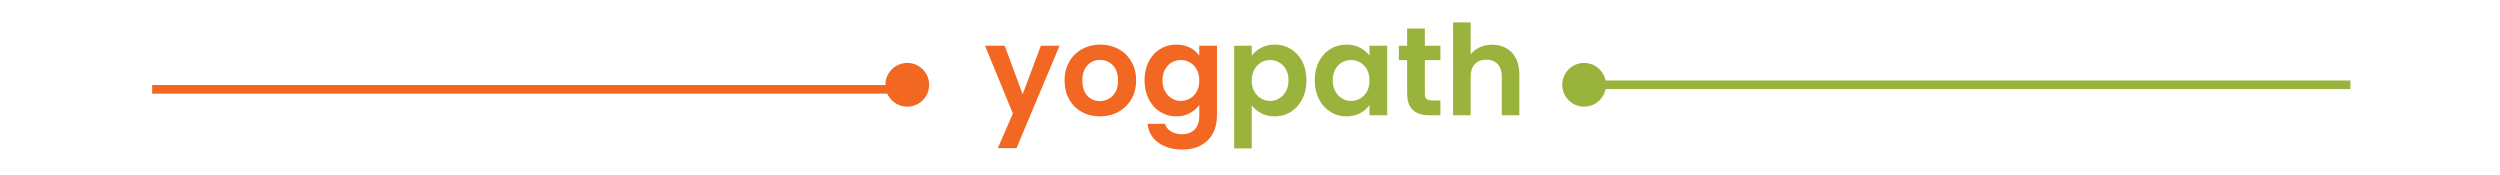 <?xml version="1.0" encoding="utf-8"?>
<!-- Generator: Adobe Illustrator 16.0.0, SVG Export Plug-In . SVG Version: 6.00 Build 0)  -->
<!DOCTYPE svg PUBLIC "-//W3C//DTD SVG 1.1//EN" "http://www.w3.org/Graphics/SVG/1.1/DTD/svg11.dtd">
<svg version="1.1" id="Layer_1" xmlns="http://www.w3.org/2000/svg" xmlns:xlink="http://www.w3.org/1999/xlink" x="0px" y="0px"
	 width="573px" height="40.064px" viewBox="0 0 573 40.064" enable-background="new 0 0 573 40.064" xml:space="preserve">
<g>
	<rect x="34.872" y="19.49" fill="#F26822" width="175.641" height="1.971"/>
	<path fill="#F26822" d="M212.962,19.436c0,2.769-2.244,5.013-5.013,5.013l0,0c-2.769,0-5.013-2.244-5.013-5.013l0,0
		c0-2.769,2.244-5.013,5.013-5.013l0,0C210.718,14.423,212.962,16.667,212.962,19.436L212.962,19.436z"/>
</g>
<g>
	<rect x="363.077" y="18.451" fill="#99B33C" width="175.642" height="1.971"/>
	<path fill="#99B33C" d="M368.09,19.436c0,2.769-2.244,5.013-5.013,5.013l0,0c-2.769,0-5.013-2.244-5.013-5.013l0,0
		c0-2.769,2.244-5.013,5.013-5.013l0,0C365.846,14.423,368.09,16.667,368.09,19.436L368.09,19.436z"/>
</g>
<g>
	<path fill="#F26822" d="M242.852,10.479l-9.868,23.477h-4.287l3.452-7.94l-6.387-15.537h4.517l4.114,11.134l4.172-11.134H242.852z"
		/>
	<path fill="#F26822" d="M247.943,25.655c-1.228-0.681-2.191-1.645-2.891-2.891c-0.701-1.247-1.051-2.686-1.051-4.316
		c0-1.63,0.359-3.069,1.078-4.316c0.72-1.246,1.703-2.21,2.95-2.892c1.246-0.681,2.636-1.021,4.171-1.021s2.926,0.34,4.172,1.021
		c1.246,0.681,2.23,1.646,2.949,2.892c0.72,1.247,1.08,2.686,1.08,4.316s-0.37,3.069-1.108,4.316
		c-0.739,1.246-1.736,2.21-2.992,2.891c-1.257,0.682-2.661,1.021-4.215,1.021C250.553,26.677,249.171,26.336,247.943,25.655z
		 M254.145,22.634c0.642-0.354,1.154-0.887,1.539-1.597c0.383-0.709,0.576-1.573,0.576-2.589c0-1.516-0.398-2.681-1.195-3.496
		c-0.796-0.815-1.77-1.223-2.92-1.223s-2.115,0.407-2.892,1.223s-1.165,1.98-1.165,3.496c0,1.515,0.378,2.68,1.136,3.495
		c0.759,0.815,1.712,1.224,2.863,1.224C252.815,23.167,253.502,22.99,254.145,22.634z"/>
	<path fill="#F26822" d="M272.744,10.925c0.9,0.47,1.611,1.079,2.129,1.827v-2.273h4.057v16.055c0,1.476-0.297,2.795-0.891,3.955
		c-0.596,1.161-1.487,2.081-2.677,2.762s-2.628,1.021-4.315,1.021c-2.264,0-4.119-0.528-5.567-1.582
		c-1.448-1.055-2.269-2.494-2.46-4.316h4c0.211,0.729,0.666,1.31,1.366,1.741s1.548,0.647,2.546,0.647c1.17,0,2.119-0.351,2.85-1.05
		c0.729-0.7,1.092-1.761,1.092-3.179v-2.475c-0.518,0.748-1.232,1.371-2.143,1.87c-0.912,0.498-1.952,0.748-3.122,0.748
		c-1.343,0-2.571-0.346-3.683-1.035c-1.112-0.691-1.99-1.664-2.633-2.922c-0.643-1.256-0.964-2.699-0.964-4.329
		c0-1.611,0.321-3.04,0.964-4.287c0.643-1.247,1.516-2.206,2.618-2.877c1.104-0.671,2.335-1.007,3.697-1.007
		C270.797,10.22,271.842,10.455,272.744,10.925z M274.297,15.931c-0.383-0.7-0.9-1.237-1.553-1.611s-1.353-0.561-2.1-0.561
		c-0.748,0-1.439,0.183-2.072,0.546c-0.633,0.364-1.146,0.897-1.539,1.597c-0.394,0.7-0.59,1.529-0.59,2.489
		c0,0.959,0.196,1.798,0.59,2.517c0.393,0.719,0.91,1.271,1.554,1.654c0.642,0.385,1.327,0.575,2.058,0.575
		c0.747,0,1.447-0.187,2.1-0.561s1.17-0.911,1.553-1.61c0.384-0.7,0.576-1.54,0.576-2.518
		C274.873,17.47,274.681,16.631,274.297,15.931z"/>
	<path fill="#99B33C" d="M289.042,10.954c0.911-0.489,1.952-0.734,3.122-0.734c1.361,0,2.594,0.335,3.697,1.007
		c1.103,0.671,1.976,1.625,2.618,2.863c0.642,1.237,0.964,2.671,0.964,4.301s-0.322,3.074-0.964,4.329
		c-0.643,1.258-1.516,2.23-2.618,2.922c-1.104,0.689-2.336,1.035-3.697,1.035c-1.17,0-2.201-0.24-3.093-0.72
		s-1.616-1.083-2.173-1.813v9.868h-4.027V10.479h4.027v2.302C287.417,12.051,288.131,11.442,289.042,10.954z M294.738,15.902
		c-0.392-0.7-0.91-1.232-1.552-1.597c-0.644-0.364-1.339-0.547-2.087-0.547c-0.729,0-1.415,0.187-2.057,0.561
		c-0.643,0.374-1.16,0.916-1.554,1.625c-0.393,0.71-0.591,1.544-0.591,2.503s0.197,1.793,0.591,2.503s0.911,1.251,1.554,1.625
		c0.642,0.375,1.328,0.562,2.057,0.562c0.748,0,1.443-0.191,2.087-0.576c0.642-0.383,1.16-0.93,1.552-1.639
		c0.394-0.71,0.591-1.554,0.591-2.532C295.329,17.432,295.132,16.602,294.738,15.902z"/>
	<path fill="#99B33C" d="M302.306,14.104c0.643-1.246,1.516-2.205,2.618-2.877c1.104-0.671,2.335-1.007,3.697-1.007
		c1.189,0,2.229,0.24,3.121,0.719c0.893,0.48,1.606,1.084,2.144,1.813v-2.273h4.058v15.939h-4.058v-2.33
		c-0.518,0.748-1.232,1.366-2.144,1.855s-1.961,0.733-3.15,0.733c-1.343,0-2.564-0.345-3.668-1.035
		c-1.103-0.69-1.976-1.664-2.618-2.921c-0.643-1.256-0.964-2.7-0.964-4.33C301.342,16.779,301.663,15.351,302.306,14.104z
		 M313.311,15.931c-0.384-0.7-0.901-1.237-1.553-1.611c-0.652-0.374-1.353-0.561-2.101-0.561c-0.749,0-1.439,0.183-2.072,0.546
		c-0.633,0.364-1.146,0.897-1.539,1.597c-0.394,0.7-0.59,1.529-0.59,2.489c0,0.959,0.196,1.798,0.59,2.517
		c0.394,0.719,0.911,1.271,1.554,1.654c0.643,0.385,1.328,0.575,2.058,0.575c0.747,0,1.447-0.187,2.1-0.561s1.17-0.911,1.553-1.61
		c0.385-0.7,0.576-1.54,0.576-2.518C313.886,17.47,313.694,16.631,313.311,15.931z"/>
	<path fill="#99B33C" d="M326.574,13.787v7.71c0,0.538,0.13,0.926,0.389,1.165c0.259,0.24,0.695,0.36,1.309,0.36h1.87v3.395h-2.532
		c-3.395,0-5.092-1.649-5.092-4.949v-7.681h-1.898v-3.309h1.898V6.537h4.057v3.941h3.567v3.309H326.574z"/>
	<path fill="#99B33C" d="M345.246,11.04c0.939,0.528,1.673,1.305,2.201,2.33c0.527,1.027,0.791,2.259,0.791,3.697v9.352h-4.027
		v-8.805c0-1.266-0.316-2.239-0.95-2.92c-0.633-0.681-1.496-1.021-2.59-1.021c-1.112,0-1.989,0.341-2.632,1.021
		c-0.644,0.681-0.964,1.654-0.964,2.92v8.804h-4.027V5.127h4.027v7.336c0.518-0.69,1.208-1.232,2.071-1.625
		c0.863-0.393,1.822-0.59,2.877-0.59C343.232,10.249,344.307,10.512,345.246,11.04z"/>
</g>
</svg>
